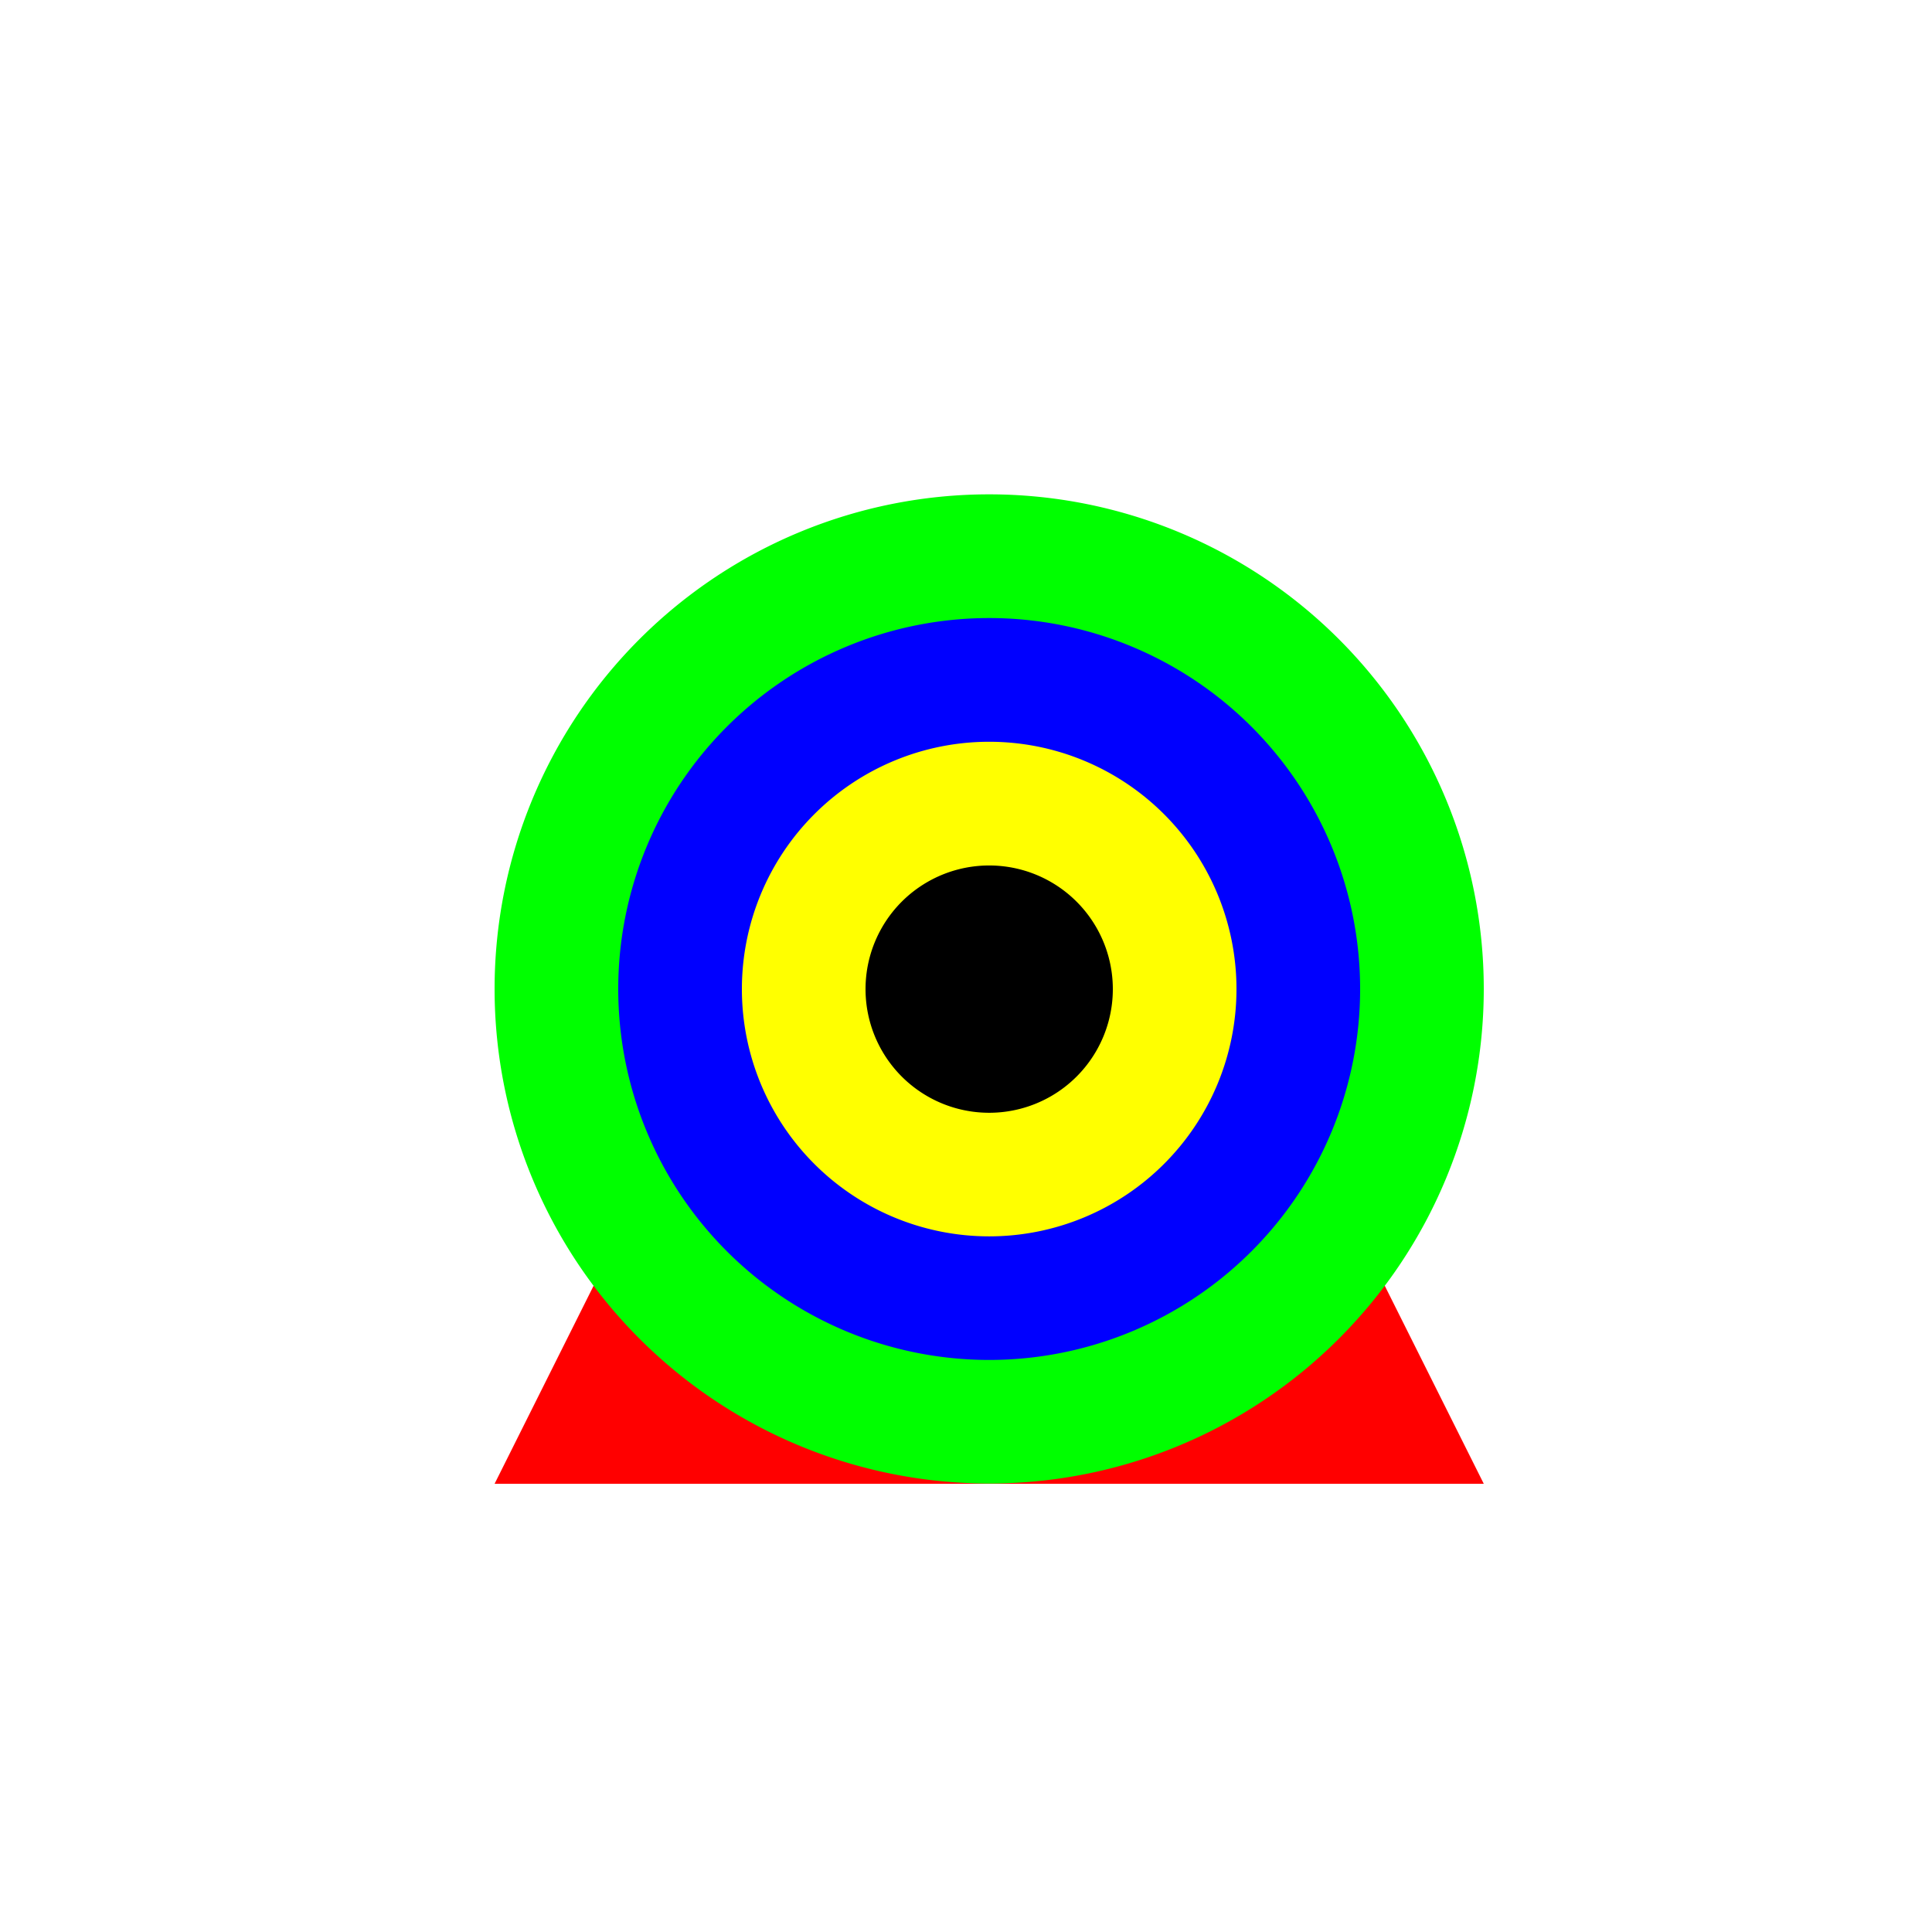 <!--

Generated by DrawGPT.
Free, open source, AI generated images in SVG, PNG, and HTML Canvas format.
https://drawgpt.ai

Created: 2023-12-02T06:32:52.937Z
Link: https://drawgpt.ai/prompt/129216/

-->
<svg xmlns="http://www.w3.org/2000/svg" xmlns:xlink="http://www.w3.org/1999/xlink" width="500" height="500"><defs/><g><rect fill="#FFFFFF" stroke="none" x="0" y="0" width="512" height="512"/><path fill="#FF0000" stroke="none" paint-order="stroke fill markers" d=" M 256 128 L 128 384 L 256 384 L 384 384 Z"/><path fill="#00FF00" stroke="none" paint-order="stroke fill markers" d=" M 384 256 A 128 128 0 1 1 384 255.872"/><path fill="#0000FF" stroke="none" paint-order="stroke fill markers" d=" M 352 256 A 96 96 0 1 1 352 255.904"/><path fill="#FFFF00" stroke="none" paint-order="stroke fill markers" d=" M 320 256 A 64 64 0 1 1 320 255.936"/><path fill="#000000" stroke="none" paint-order="stroke fill markers" d=" M 288 256 A 32 32 0 1 1 288 255.968"/></g></svg>